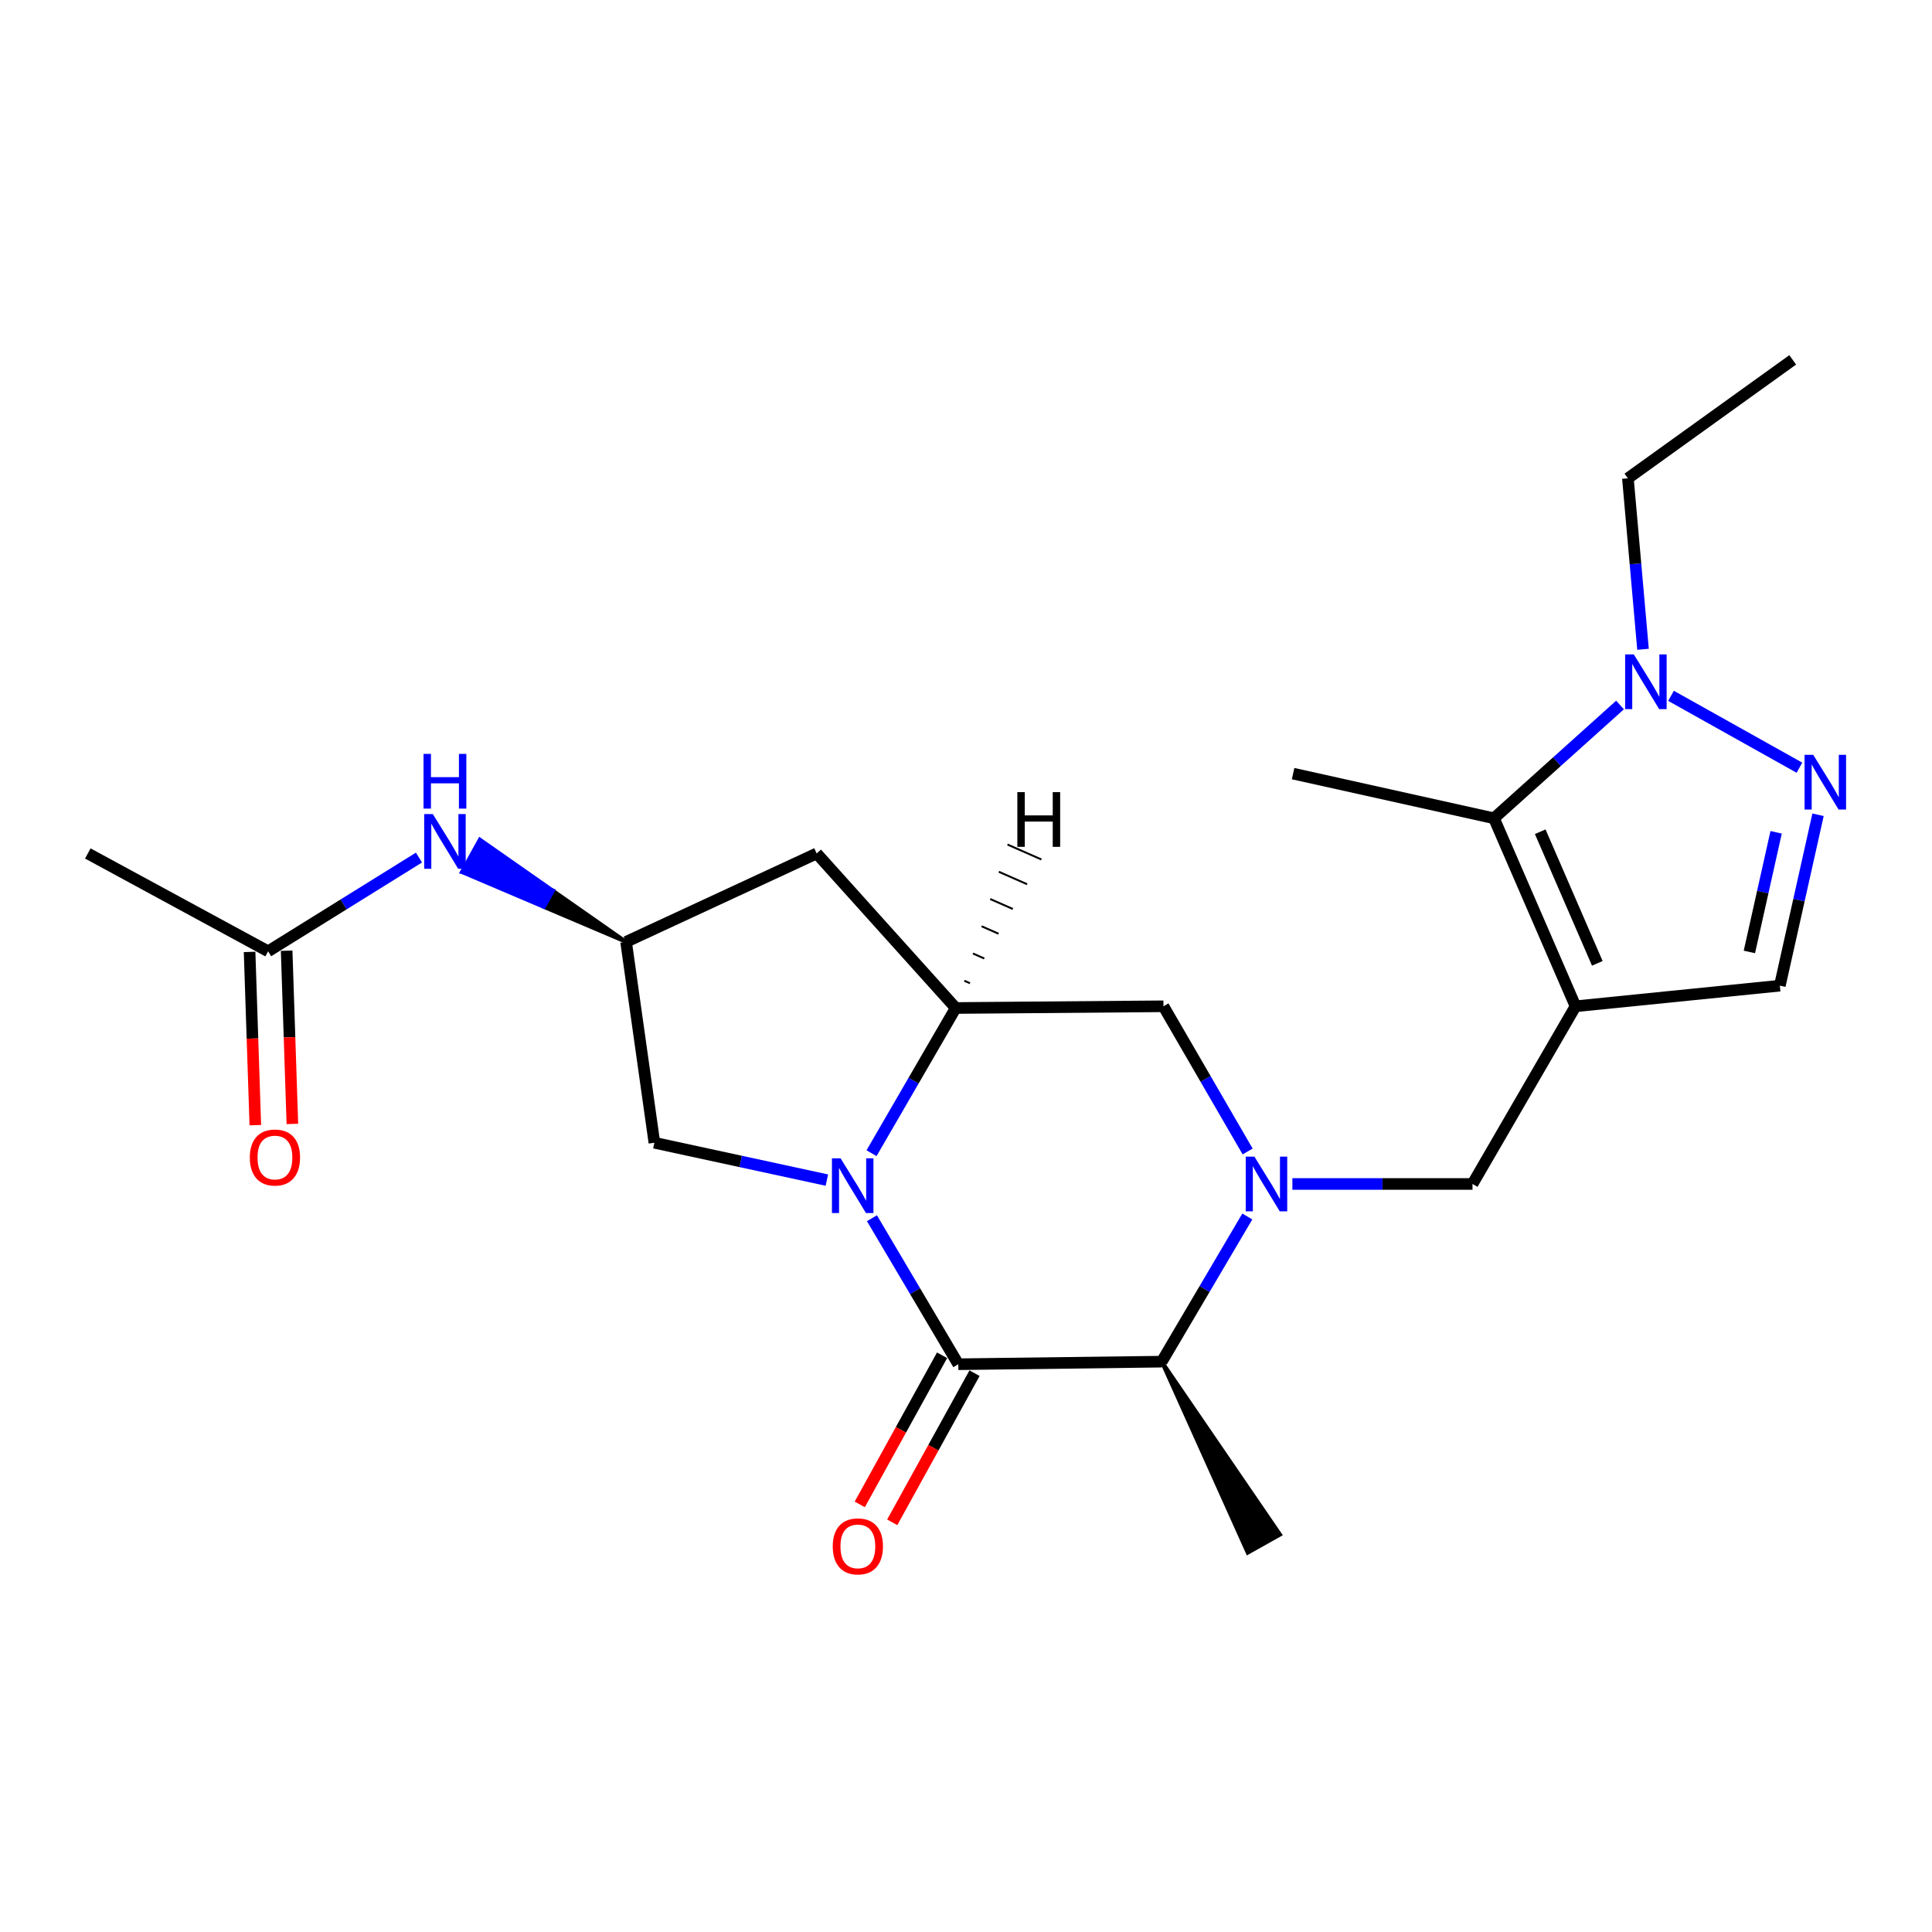<?xml version='1.0' encoding='iso-8859-1'?>
<svg version='1.1' baseProfile='full'
              xmlns='http://www.w3.org/2000/svg'
                      xmlns:rdkit='http://www.rdkit.org/xml'
                      xmlns:xlink='http://www.w3.org/1999/xlink'
                  xml:space='preserve'
width='1000px' height='1000px' viewBox='0 0 1000 1000'>
<!-- END OF HEADER -->
<rect style='opacity:1.0;fill:#FFFFFF;stroke:none' width='1000' height='1000' x='0' y='0'> </rect>
<path class='bond-0' d='M 451.314,630.551 L 473.664,668.337' style='fill:none;fill-rule:evenodd;stroke:#0000FF;stroke-width:6px;stroke-linecap:butt;stroke-linejoin:miter;stroke-opacity:1' />
<path class='bond-0' d='M 473.664,668.337 L 496.014,706.124' style='fill:none;fill-rule:evenodd;stroke:#000000;stroke-width:6px;stroke-linecap:butt;stroke-linejoin:miter;stroke-opacity:1' />
<path class='bond-3' d='M 451.101,596.889 L 472.886,559.313' style='fill:none;fill-rule:evenodd;stroke:#0000FF;stroke-width:6px;stroke-linecap:butt;stroke-linejoin:miter;stroke-opacity:1' />
<path class='bond-3' d='M 472.886,559.313 L 494.671,521.738' style='fill:none;fill-rule:evenodd;stroke:#000000;stroke-width:6px;stroke-linecap:butt;stroke-linejoin:miter;stroke-opacity:1' />
<path class='bond-12' d='M 427.985,610.814 L 383.347,601.15' style='fill:none;fill-rule:evenodd;stroke:#0000FF;stroke-width:6px;stroke-linecap:butt;stroke-linejoin:miter;stroke-opacity:1' />
<path class='bond-12' d='M 383.347,601.15 L 338.709,591.487' style='fill:none;fill-rule:evenodd;stroke:#000000;stroke-width:6px;stroke-linecap:butt;stroke-linejoin:miter;stroke-opacity:1' />
<path class='bond-7' d='M 496.014,706.124 L 601.322,704.791' style='fill:none;fill-rule:evenodd;stroke:#000000;stroke-width:6px;stroke-linecap:butt;stroke-linejoin:miter;stroke-opacity:1' />
<path class='bond-15' d='M 487.613,701.487 L 466.313,740.081' style='fill:none;fill-rule:evenodd;stroke:#000000;stroke-width:6px;stroke-linecap:butt;stroke-linejoin:miter;stroke-opacity:1' />
<path class='bond-15' d='M 466.313,740.081 L 445.014,778.675' style='fill:none;fill-rule:evenodd;stroke:#FF0000;stroke-width:6px;stroke-linecap:butt;stroke-linejoin:miter;stroke-opacity:1' />
<path class='bond-15' d='M 504.415,710.76 L 483.116,749.354' style='fill:none;fill-rule:evenodd;stroke:#000000;stroke-width:6px;stroke-linecap:butt;stroke-linejoin:miter;stroke-opacity:1' />
<path class='bond-15' d='M 483.116,749.354 L 461.816,787.948' style='fill:none;fill-rule:evenodd;stroke:#FF0000;stroke-width:6px;stroke-linecap:butt;stroke-linejoin:miter;stroke-opacity:1' />
<path class='bond-1' d='M 645.776,596.004 L 623.991,558.428' style='fill:none;fill-rule:evenodd;stroke:#0000FF;stroke-width:6px;stroke-linecap:butt;stroke-linejoin:miter;stroke-opacity:1' />
<path class='bond-1' d='M 623.991,558.428 L 602.207,520.853' style='fill:none;fill-rule:evenodd;stroke:#000000;stroke-width:6px;stroke-linecap:butt;stroke-linejoin:miter;stroke-opacity:1' />
<path class='bond-8' d='M 668.933,612.822 L 715.55,612.822' style='fill:none;fill-rule:evenodd;stroke:#0000FF;stroke-width:6px;stroke-linecap:butt;stroke-linejoin:miter;stroke-opacity:1' />
<path class='bond-8' d='M 715.55,612.822 L 762.166,612.822' style='fill:none;fill-rule:evenodd;stroke:#000000;stroke-width:6px;stroke-linecap:butt;stroke-linejoin:miter;stroke-opacity:1' />
<path class='bond-24' d='M 645.608,629.651 L 623.465,667.221' style='fill:none;fill-rule:evenodd;stroke:#0000FF;stroke-width:6px;stroke-linecap:butt;stroke-linejoin:miter;stroke-opacity:1' />
<path class='bond-24' d='M 623.465,667.221 L 601.322,704.791' style='fill:none;fill-rule:evenodd;stroke:#000000;stroke-width:6px;stroke-linecap:butt;stroke-linejoin:miter;stroke-opacity:1' />
<path class='bond-2' d='M 815.486,520.853 L 762.166,612.822' style='fill:none;fill-rule:evenodd;stroke:#000000;stroke-width:6px;stroke-linecap:butt;stroke-linejoin:miter;stroke-opacity:1' />
<path class='bond-5' d='M 815.486,520.853 L 773.276,423.542' style='fill:none;fill-rule:evenodd;stroke:#000000;stroke-width:6px;stroke-linecap:butt;stroke-linejoin:miter;stroke-opacity:1' />
<path class='bond-5' d='M 826.761,498.619 L 797.214,430.501' style='fill:none;fill-rule:evenodd;stroke:#000000;stroke-width:6px;stroke-linecap:butt;stroke-linejoin:miter;stroke-opacity:1' />
<path class='bond-9' d='M 815.486,520.853 L 921.242,510.18' style='fill:none;fill-rule:evenodd;stroke:#000000;stroke-width:6px;stroke-linecap:butt;stroke-linejoin:miter;stroke-opacity:1' />
<path class='bond-10' d='M 494.671,521.738 L 602.207,520.853' style='fill:none;fill-rule:evenodd;stroke:#000000;stroke-width:6px;stroke-linecap:butt;stroke-linejoin:miter;stroke-opacity:1' />
<path class='bond-11' d='M 494.671,521.738 L 422.714,441.752' style='fill:none;fill-rule:evenodd;stroke:#000000;stroke-width:6px;stroke-linecap:butt;stroke-linejoin:miter;stroke-opacity:1' />
<path class='bond-26' d='M 502.063,508.925 L 499.136,507.635' style='fill:none;fill-rule:evenodd;stroke:#000000;stroke-width:1.0px;stroke-linecap:butt;stroke-linejoin:miter;stroke-opacity:1' />
<path class='bond-26' d='M 509.456,496.112 L 503.601,493.533' style='fill:none;fill-rule:evenodd;stroke:#000000;stroke-width:1.0px;stroke-linecap:butt;stroke-linejoin:miter;stroke-opacity:1' />
<path class='bond-26' d='M 516.848,483.3 L 508.067,479.431' style='fill:none;fill-rule:evenodd;stroke:#000000;stroke-width:1.0px;stroke-linecap:butt;stroke-linejoin:miter;stroke-opacity:1' />
<path class='bond-26' d='M 524.24,470.487 L 512.532,465.329' style='fill:none;fill-rule:evenodd;stroke:#000000;stroke-width:1.0px;stroke-linecap:butt;stroke-linejoin:miter;stroke-opacity:1' />
<path class='bond-26' d='M 531.633,457.675 L 516.997,451.227' style='fill:none;fill-rule:evenodd;stroke:#000000;stroke-width:1.0px;stroke-linecap:butt;stroke-linejoin:miter;stroke-opacity:1' />
<path class='bond-26' d='M 539.025,444.862 L 521.463,437.125' style='fill:none;fill-rule:evenodd;stroke:#000000;stroke-width:1.0px;stroke-linecap:butt;stroke-linejoin:miter;stroke-opacity:1' />
<path class='bond-4' d='M 941.015,421.72 L 931.128,465.95' style='fill:none;fill-rule:evenodd;stroke:#0000FF;stroke-width:6px;stroke-linecap:butt;stroke-linejoin:miter;stroke-opacity:1' />
<path class='bond-4' d='M 931.128,465.95 L 921.242,510.18' style='fill:none;fill-rule:evenodd;stroke:#000000;stroke-width:6px;stroke-linecap:butt;stroke-linejoin:miter;stroke-opacity:1' />
<path class='bond-4' d='M 919.32,430.803 L 912.399,461.764' style='fill:none;fill-rule:evenodd;stroke:#0000FF;stroke-width:6px;stroke-linecap:butt;stroke-linejoin:miter;stroke-opacity:1' />
<path class='bond-4' d='M 912.399,461.764 L 905.478,492.725' style='fill:none;fill-rule:evenodd;stroke:#000000;stroke-width:6px;stroke-linecap:butt;stroke-linejoin:miter;stroke-opacity:1' />
<path class='bond-25' d='M 931.382,397.361 L 864.924,360.161' style='fill:none;fill-rule:evenodd;stroke:#0000FF;stroke-width:6px;stroke-linecap:butt;stroke-linejoin:miter;stroke-opacity:1' />
<path class='bond-6' d='M 773.276,423.542 L 805.9,394.222' style='fill:none;fill-rule:evenodd;stroke:#000000;stroke-width:6px;stroke-linecap:butt;stroke-linejoin:miter;stroke-opacity:1' />
<path class='bond-6' d='M 805.9,394.222 L 838.524,364.902' style='fill:none;fill-rule:evenodd;stroke:#0000FF;stroke-width:6px;stroke-linecap:butt;stroke-linejoin:miter;stroke-opacity:1' />
<path class='bond-19' d='M 773.276,423.542 L 669.302,400.427' style='fill:none;fill-rule:evenodd;stroke:#000000;stroke-width:6px;stroke-linecap:butt;stroke-linejoin:miter;stroke-opacity:1' />
<path class='bond-18' d='M 850.422,336.072 L 846.511,291.825' style='fill:none;fill-rule:evenodd;stroke:#0000FF;stroke-width:6px;stroke-linecap:butt;stroke-linejoin:miter;stroke-opacity:1' />
<path class='bond-18' d='M 846.511,291.825 L 842.6,247.578' style='fill:none;fill-rule:evenodd;stroke:#000000;stroke-width:6px;stroke-linecap:butt;stroke-linejoin:miter;stroke-opacity:1' />
<path class='bond-20' d='M 601.322,704.791 L 645.815,803.685 L 662.551,794.293 Z' style='fill:#000000;fill-rule:evenodd;fill-opacity:1;stroke:#000000;stroke-width:2px;stroke-linecap:butt;stroke-linejoin:miter;stroke-opacity:1;' />
<path class='bond-23' d='M 422.714,441.752 L 324.06,487.513' style='fill:none;fill-rule:evenodd;stroke:#000000;stroke-width:6px;stroke-linecap:butt;stroke-linejoin:miter;stroke-opacity:1' />
<path class='bond-13' d='M 338.709,591.487 L 324.06,487.513' style='fill:none;fill-rule:evenodd;stroke:#000000;stroke-width:6px;stroke-linecap:butt;stroke-linejoin:miter;stroke-opacity:1' />
<path class='bond-14' d='M 324.06,487.513 L 286.216,461.044 L 281.563,469.436 Z' style='fill:#000000;fill-rule:evenodd;fill-opacity:1;stroke:#000000;stroke-width:2px;stroke-linecap:butt;stroke-linejoin:miter;stroke-opacity:1;' />
<path class='bond-14' d='M 286.216,461.044 L 239.066,451.359 L 248.373,434.575 Z' style='fill:#0000FF;fill-rule:evenodd;fill-opacity:1;stroke:#0000FF;stroke-width:2px;stroke-linecap:butt;stroke-linejoin:miter;stroke-opacity:1;' />
<path class='bond-14' d='M 286.216,461.044 L 281.563,469.436 L 239.066,451.359 Z' style='fill:#0000FF;fill-rule:evenodd;fill-opacity:1;stroke:#0000FF;stroke-width:2px;stroke-linecap:butt;stroke-linejoin:miter;stroke-opacity:1;' />
<path class='bond-16' d='M 216.866,443.873 L 177.822,468.135' style='fill:none;fill-rule:evenodd;stroke:#0000FF;stroke-width:6px;stroke-linecap:butt;stroke-linejoin:miter;stroke-opacity:1' />
<path class='bond-16' d='M 177.822,468.135 L 138.778,492.396' style='fill:none;fill-rule:evenodd;stroke:#000000;stroke-width:6px;stroke-linecap:butt;stroke-linejoin:miter;stroke-opacity:1' />
<path class='bond-17' d='M 129.187,492.713 L 130.671,537.545' style='fill:none;fill-rule:evenodd;stroke:#000000;stroke-width:6px;stroke-linecap:butt;stroke-linejoin:miter;stroke-opacity:1' />
<path class='bond-17' d='M 130.671,537.545 L 132.154,582.376' style='fill:none;fill-rule:evenodd;stroke:#FF0000;stroke-width:6px;stroke-linecap:butt;stroke-linejoin:miter;stroke-opacity:1' />
<path class='bond-17' d='M 148.368,492.079 L 149.852,536.91' style='fill:none;fill-rule:evenodd;stroke:#000000;stroke-width:6px;stroke-linecap:butt;stroke-linejoin:miter;stroke-opacity:1' />
<path class='bond-17' d='M 149.852,536.91 L 151.335,581.742' style='fill:none;fill-rule:evenodd;stroke:#FF0000;stroke-width:6px;stroke-linecap:butt;stroke-linejoin:miter;stroke-opacity:1' />
<path class='bond-21' d='M 138.778,492.396 L 45.455,441.752' style='fill:none;fill-rule:evenodd;stroke:#000000;stroke-width:6px;stroke-linecap:butt;stroke-linejoin:miter;stroke-opacity:1' />
<path class='bond-22' d='M 842.6,247.578 L 927.905,186.262' style='fill:none;fill-rule:evenodd;stroke:#000000;stroke-width:6px;stroke-linecap:butt;stroke-linejoin:miter;stroke-opacity:1' />
<path  class='atom-0' d='M 435.091 599.547
L 444.371 614.547
Q 445.291 616.027, 446.771 618.707
Q 448.251 621.387, 448.331 621.547
L 448.331 599.547
L 452.091 599.547
L 452.091 627.867
L 448.211 627.867
L 438.251 611.467
Q 437.091 609.547, 435.851 607.347
Q 434.651 605.147, 434.291 604.467
L 434.291 627.867
L 430.611 627.867
L 430.611 599.547
L 435.091 599.547
' fill='#0000FF'/>
<path  class='atom-2' d='M 649.267 598.662
L 658.547 613.662
Q 659.467 615.142, 660.947 617.822
Q 662.427 620.502, 662.507 620.662
L 662.507 598.662
L 666.267 598.662
L 666.267 626.982
L 662.387 626.982
L 652.427 610.582
Q 651.267 608.662, 650.027 606.462
Q 648.827 604.262, 648.467 603.582
L 648.467 626.982
L 644.787 626.982
L 644.787 598.662
L 649.267 598.662
' fill='#0000FF'/>
<path  class='atom-5' d='M 938.523 390.702
L 947.803 405.702
Q 948.723 407.182, 950.203 409.862
Q 951.683 412.542, 951.763 412.702
L 951.763 390.702
L 955.523 390.702
L 955.523 419.022
L 951.643 419.022
L 941.683 402.622
Q 940.523 400.702, 939.283 398.502
Q 938.083 396.302, 937.723 395.622
L 937.723 419.022
L 934.043 419.022
L 934.043 390.702
L 938.523 390.702
' fill='#0000FF'/>
<path  class='atom-7' d='M 845.647 338.715
L 854.927 353.715
Q 855.847 355.195, 857.327 357.875
Q 858.807 360.555, 858.887 360.715
L 858.887 338.715
L 862.647 338.715
L 862.647 367.035
L 858.767 367.035
L 848.807 350.635
Q 847.647 348.715, 846.407 346.515
Q 845.207 344.315, 844.847 343.635
L 844.847 367.035
L 841.167 367.035
L 841.167 338.715
L 845.647 338.715
' fill='#0000FF'/>
<path  class='atom-15' d='M 224.039 421.366
L 233.319 436.366
Q 234.239 437.846, 235.719 440.526
Q 237.199 443.206, 237.279 443.366
L 237.279 421.366
L 241.039 421.366
L 241.039 449.686
L 237.159 449.686
L 227.199 433.286
Q 226.039 431.366, 224.799 429.166
Q 223.599 426.966, 223.239 426.286
L 223.239 449.686
L 219.559 449.686
L 219.559 421.366
L 224.039 421.366
' fill='#0000FF'/>
<path  class='atom-15' d='M 219.219 390.214
L 223.059 390.214
L 223.059 402.254
L 237.539 402.254
L 237.539 390.214
L 241.379 390.214
L 241.379 418.534
L 237.539 418.534
L 237.539 405.454
L 223.059 405.454
L 223.059 418.534
L 219.219 418.534
L 219.219 390.214
' fill='#0000FF'/>
<path  class='atom-16' d='M 431.027 800.401
Q 431.027 793.601, 434.387 789.801
Q 437.747 786.001, 444.027 786.001
Q 450.307 786.001, 453.667 789.801
Q 457.027 793.601, 457.027 800.401
Q 457.027 807.281, 453.627 811.201
Q 450.227 815.081, 444.027 815.081
Q 437.787 815.081, 434.387 811.201
Q 431.027 807.321, 431.027 800.401
M 444.027 811.881
Q 448.347 811.881, 450.667 809.001
Q 453.027 806.081, 453.027 800.401
Q 453.027 794.841, 450.667 792.041
Q 448.347 789.201, 444.027 789.201
Q 439.707 789.201, 437.347 792.001
Q 435.027 794.801, 435.027 800.401
Q 435.027 806.121, 437.347 809.001
Q 439.707 811.881, 444.027 811.881
' fill='#FF0000'/>
<path  class='atom-18' d='M 129.307 599.127
Q 129.307 592.327, 132.667 588.527
Q 136.027 584.727, 142.307 584.727
Q 148.587 584.727, 151.947 588.527
Q 155.307 592.327, 155.307 599.127
Q 155.307 606.007, 151.907 609.927
Q 148.507 613.807, 142.307 613.807
Q 136.067 613.807, 132.667 609.927
Q 129.307 606.047, 129.307 599.127
M 142.307 610.607
Q 146.627 610.607, 148.947 607.727
Q 151.307 604.807, 151.307 599.127
Q 151.307 593.567, 148.947 590.767
Q 146.627 587.927, 142.307 587.927
Q 137.987 587.927, 135.627 590.727
Q 133.307 593.527, 133.307 599.127
Q 133.307 604.847, 135.627 607.727
Q 137.987 610.607, 142.307 610.607
' fill='#FF0000'/>
<path  class='atom-24' d='M 526.576 410.008
L 530.416 410.008
L 530.416 422.048
L 544.896 422.048
L 544.896 410.008
L 548.736 410.008
L 548.736 438.328
L 544.896 438.328
L 544.896 425.248
L 530.416 425.248
L 530.416 438.328
L 526.576 438.328
L 526.576 410.008
' fill='#000000'/>
</svg>
